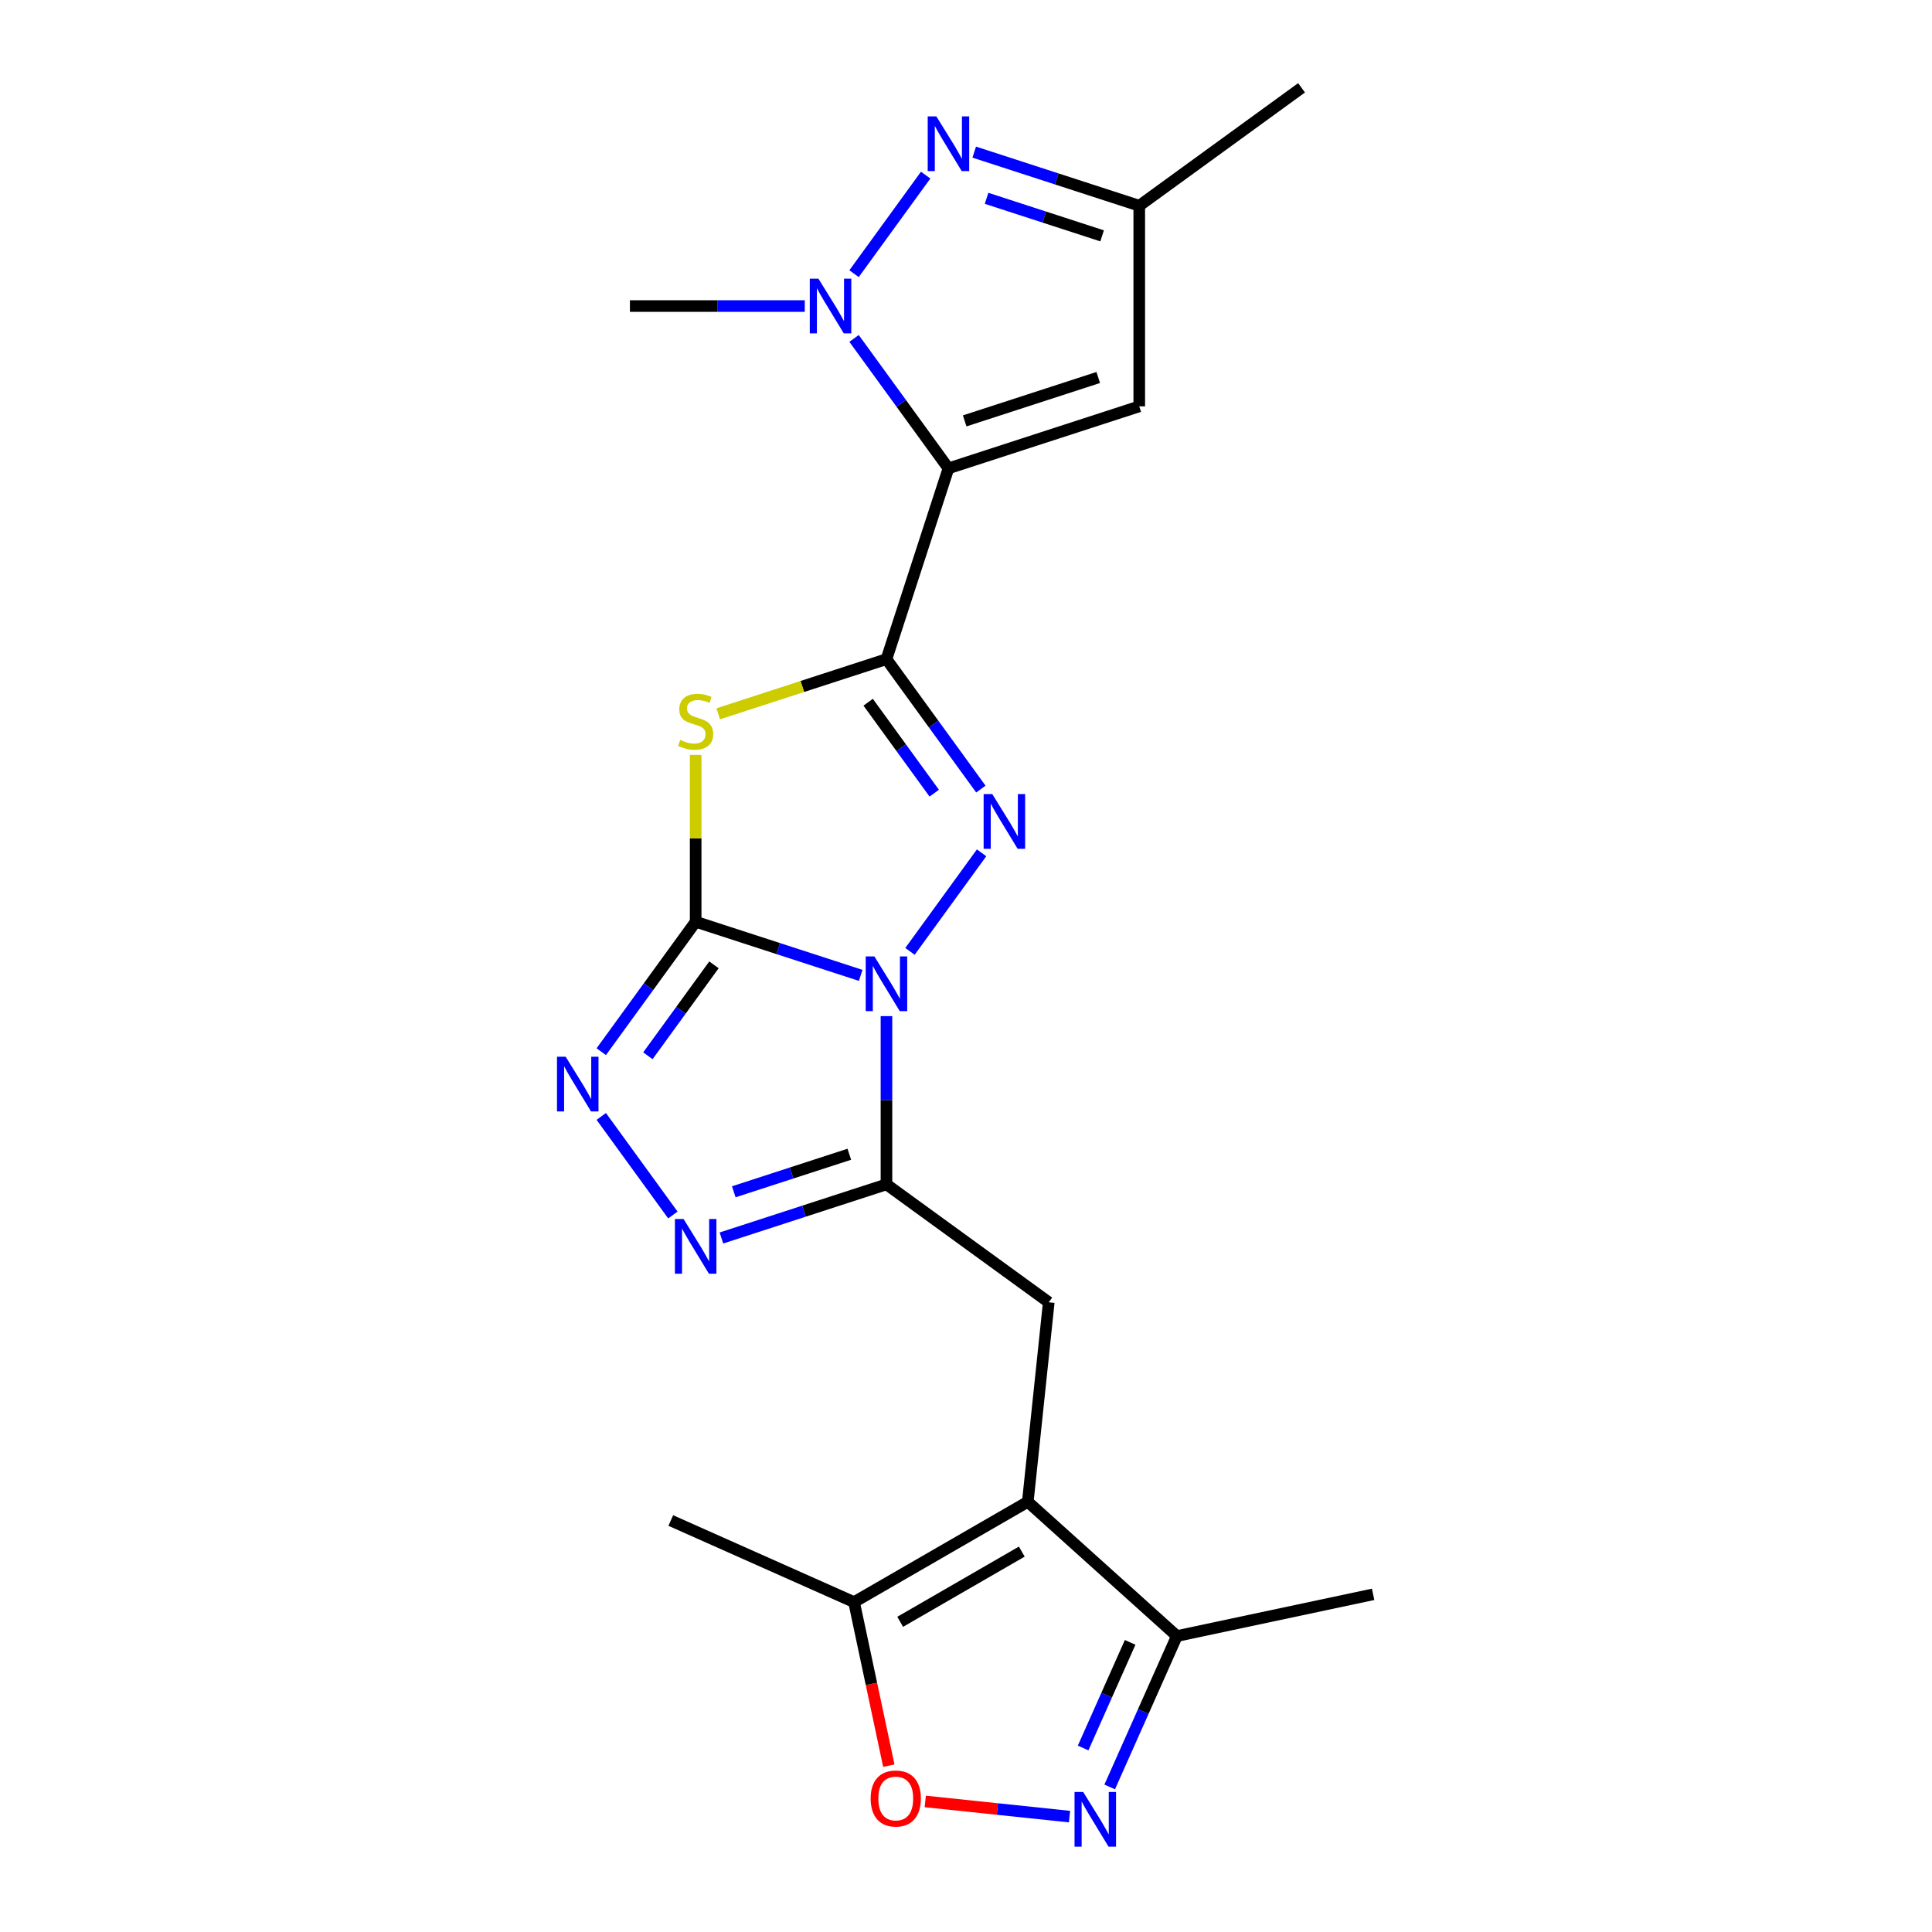 <?xml version='1.0' encoding='iso-8859-1'?>
<svg version='1.1' baseProfile='full'
              xmlns='http://www.w3.org/2000/svg'
                      xmlns:rdkit='http://www.rdkit.org/xml'
                      xmlns:xlink='http://www.w3.org/1999/xlink'
                  xml:space='preserve'
width='1000px' height='1000px' viewBox='0 0 1000 1000'>
<!-- END OF HEADER -->
<rect style='opacity:1.0;fill:#FFFFFF;stroke:none' width='1000' height='1000' x='0' y='0'> </rect>
<path class='bond-0' d='M 445.495,504.855 L 402.785,490.977' style='fill:none;fill-rule:evenodd;stroke:#0000FF;stroke-width:6px;stroke-linecap:butt;stroke-linejoin:miter;stroke-opacity:1' />
<path class='bond-0' d='M 402.785,490.977 L 360.075,477.1' style='fill:none;fill-rule:evenodd;stroke:#000000;stroke-width:6px;stroke-linecap:butt;stroke-linejoin:miter;stroke-opacity:1' />
<path class='bond-2' d='M 471.005,492.432 L 508.069,441.419' style='fill:none;fill-rule:evenodd;stroke:#0000FF;stroke-width:6px;stroke-linecap:butt;stroke-linejoin:miter;stroke-opacity:1' />
<path class='bond-5' d='M 458.831,525.944 L 458.831,569.485' style='fill:none;fill-rule:evenodd;stroke:#0000FF;stroke-width:6px;stroke-linecap:butt;stroke-linejoin:miter;stroke-opacity:1' />
<path class='bond-5' d='M 458.831,569.485 L 458.831,613.027' style='fill:none;fill-rule:evenodd;stroke:#000000;stroke-width:6px;stroke-linecap:butt;stroke-linejoin:miter;stroke-opacity:1' />
<path class='bond-4' d='M 360.075,477.1 L 360.075,433.919' style='fill:none;fill-rule:evenodd;stroke:#000000;stroke-width:6px;stroke-linecap:butt;stroke-linejoin:miter;stroke-opacity:1' />
<path class='bond-4' d='M 360.075,433.919 L 360.075,390.737' style='fill:none;fill-rule:evenodd;stroke:#CCCC00;stroke-width:6px;stroke-linecap:butt;stroke-linejoin:miter;stroke-opacity:1' />
<path class='bond-7' d='M 360.075,477.1 L 335.644,510.726' style='fill:none;fill-rule:evenodd;stroke:#000000;stroke-width:6px;stroke-linecap:butt;stroke-linejoin:miter;stroke-opacity:1' />
<path class='bond-7' d='M 335.644,510.726 L 311.214,544.351' style='fill:none;fill-rule:evenodd;stroke:#0000FF;stroke-width:6px;stroke-linecap:butt;stroke-linejoin:miter;stroke-opacity:1' />
<path class='bond-7' d='M 369.547,499.395 L 352.446,522.933' style='fill:none;fill-rule:evenodd;stroke:#000000;stroke-width:6px;stroke-linecap:butt;stroke-linejoin:miter;stroke-opacity:1' />
<path class='bond-7' d='M 352.446,522.933 L 335.344,546.471' style='fill:none;fill-rule:evenodd;stroke:#0000FF;stroke-width:6px;stroke-linecap:butt;stroke-linejoin:miter;stroke-opacity:1' />
<path class='bond-1' d='M 458.831,341.173 L 483.262,374.799' style='fill:none;fill-rule:evenodd;stroke:#000000;stroke-width:6px;stroke-linecap:butt;stroke-linejoin:miter;stroke-opacity:1' />
<path class='bond-1' d='M 483.262,374.799 L 507.693,408.425' style='fill:none;fill-rule:evenodd;stroke:#0000FF;stroke-width:6px;stroke-linecap:butt;stroke-linejoin:miter;stroke-opacity:1' />
<path class='bond-1' d='M 449.359,363.468 L 466.46,387.006' style='fill:none;fill-rule:evenodd;stroke:#000000;stroke-width:6px;stroke-linecap:butt;stroke-linejoin:miter;stroke-opacity:1' />
<path class='bond-1' d='M 466.46,387.006 L 483.562,410.544' style='fill:none;fill-rule:evenodd;stroke:#0000FF;stroke-width:6px;stroke-linecap:butt;stroke-linejoin:miter;stroke-opacity:1' />
<path class='bond-3' d='M 458.831,341.173 L 490.919,242.416' style='fill:none;fill-rule:evenodd;stroke:#000000;stroke-width:6px;stroke-linecap:butt;stroke-linejoin:miter;stroke-opacity:1' />
<path class='bond-23' d='M 458.831,341.173 L 415.291,355.32' style='fill:none;fill-rule:evenodd;stroke:#000000;stroke-width:6px;stroke-linecap:butt;stroke-linejoin:miter;stroke-opacity:1' />
<path class='bond-23' d='M 415.291,355.32 L 371.751,369.467' style='fill:none;fill-rule:evenodd;stroke:#CCCC00;stroke-width:6px;stroke-linecap:butt;stroke-linejoin:miter;stroke-opacity:1' />
<path class='bond-6' d='M 490.919,242.416 L 466.489,208.791' style='fill:none;fill-rule:evenodd;stroke:#000000;stroke-width:6px;stroke-linecap:butt;stroke-linejoin:miter;stroke-opacity:1' />
<path class='bond-6' d='M 466.489,208.791 L 442.058,175.165' style='fill:none;fill-rule:evenodd;stroke:#0000FF;stroke-width:6px;stroke-linecap:butt;stroke-linejoin:miter;stroke-opacity:1' />
<path class='bond-12' d='M 490.919,242.416 L 589.676,210.328' style='fill:none;fill-rule:evenodd;stroke:#000000;stroke-width:6px;stroke-linecap:butt;stroke-linejoin:miter;stroke-opacity:1' />
<path class='bond-12' d='M 499.315,217.852 L 568.445,195.39' style='fill:none;fill-rule:evenodd;stroke:#000000;stroke-width:6px;stroke-linecap:butt;stroke-linejoin:miter;stroke-opacity:1' />
<path class='bond-8' d='M 458.831,613.027 L 416.121,626.904' style='fill:none;fill-rule:evenodd;stroke:#000000;stroke-width:6px;stroke-linecap:butt;stroke-linejoin:miter;stroke-opacity:1' />
<path class='bond-8' d='M 416.121,626.904 L 373.411,640.782' style='fill:none;fill-rule:evenodd;stroke:#0000FF;stroke-width:6px;stroke-linecap:butt;stroke-linejoin:miter;stroke-opacity:1' />
<path class='bond-8' d='M 439.601,597.439 L 409.704,607.153' style='fill:none;fill-rule:evenodd;stroke:#000000;stroke-width:6px;stroke-linecap:butt;stroke-linejoin:miter;stroke-opacity:1' />
<path class='bond-8' d='M 409.704,607.153 L 379.806,616.867' style='fill:none;fill-rule:evenodd;stroke:#0000FF;stroke-width:6px;stroke-linecap:butt;stroke-linejoin:miter;stroke-opacity:1' />
<path class='bond-13' d='M 458.831,613.027 L 542.839,674.062' style='fill:none;fill-rule:evenodd;stroke:#000000;stroke-width:6px;stroke-linecap:butt;stroke-linejoin:miter;stroke-opacity:1' />
<path class='bond-10' d='M 442.058,141.653 L 479.122,90.64' style='fill:none;fill-rule:evenodd;stroke:#0000FF;stroke-width:6px;stroke-linecap:butt;stroke-linejoin:miter;stroke-opacity:1' />
<path class='bond-18' d='M 416.548,158.409 L 371.297,158.409' style='fill:none;fill-rule:evenodd;stroke:#0000FF;stroke-width:6px;stroke-linecap:butt;stroke-linejoin:miter;stroke-opacity:1' />
<path class='bond-18' d='M 371.297,158.409 L 326.046,158.409' style='fill:none;fill-rule:evenodd;stroke:#000000;stroke-width:6px;stroke-linecap:butt;stroke-linejoin:miter;stroke-opacity:1' />
<path class='bond-22' d='M 311.214,577.863 L 348.277,628.877' style='fill:none;fill-rule:evenodd;stroke:#0000FF;stroke-width:6px;stroke-linecap:butt;stroke-linejoin:miter;stroke-opacity:1' />
<path class='bond-9' d='M 531.985,777.332 L 542.839,674.062' style='fill:none;fill-rule:evenodd;stroke:#000000;stroke-width:6px;stroke-linecap:butt;stroke-linejoin:miter;stroke-opacity:1' />
<path class='bond-15' d='M 531.985,777.332 L 442.058,829.251' style='fill:none;fill-rule:evenodd;stroke:#000000;stroke-width:6px;stroke-linecap:butt;stroke-linejoin:miter;stroke-opacity:1' />
<path class='bond-15' d='M 528.88,803.105 L 465.931,839.449' style='fill:none;fill-rule:evenodd;stroke:#000000;stroke-width:6px;stroke-linecap:butt;stroke-linejoin:miter;stroke-opacity:1' />
<path class='bond-16' d='M 531.985,777.332 L 609.152,846.814' style='fill:none;fill-rule:evenodd;stroke:#000000;stroke-width:6px;stroke-linecap:butt;stroke-linejoin:miter;stroke-opacity:1' />
<path class='bond-25' d='M 504.255,78.735 L 546.966,92.612' style='fill:none;fill-rule:evenodd;stroke:#0000FF;stroke-width:6px;stroke-linecap:butt;stroke-linejoin:miter;stroke-opacity:1' />
<path class='bond-25' d='M 546.966,92.612 L 589.676,106.49' style='fill:none;fill-rule:evenodd;stroke:#000000;stroke-width:6px;stroke-linecap:butt;stroke-linejoin:miter;stroke-opacity:1' />
<path class='bond-25' d='M 510.651,102.649 L 540.548,112.363' style='fill:none;fill-rule:evenodd;stroke:#0000FF;stroke-width:6px;stroke-linecap:butt;stroke-linejoin:miter;stroke-opacity:1' />
<path class='bond-25' d='M 540.548,112.363 L 570.445,122.078' style='fill:none;fill-rule:evenodd;stroke:#000000;stroke-width:6px;stroke-linecap:butt;stroke-linejoin:miter;stroke-opacity:1' />
<path class='bond-11' d='M 574.377,924.919 L 591.765,885.867' style='fill:none;fill-rule:evenodd;stroke:#0000FF;stroke-width:6px;stroke-linecap:butt;stroke-linejoin:miter;stroke-opacity:1' />
<path class='bond-11' d='M 591.765,885.867 L 609.152,846.814' style='fill:none;fill-rule:evenodd;stroke:#000000;stroke-width:6px;stroke-linecap:butt;stroke-linejoin:miter;stroke-opacity:1' />
<path class='bond-11' d='M 560.621,904.756 L 572.792,877.419' style='fill:none;fill-rule:evenodd;stroke:#0000FF;stroke-width:6px;stroke-linecap:butt;stroke-linejoin:miter;stroke-opacity:1' />
<path class='bond-11' d='M 572.792,877.419 L 584.964,850.083' style='fill:none;fill-rule:evenodd;stroke:#000000;stroke-width:6px;stroke-linecap:butt;stroke-linejoin:miter;stroke-opacity:1' />
<path class='bond-24' d='M 553.581,940.274 L 516.244,936.349' style='fill:none;fill-rule:evenodd;stroke:#0000FF;stroke-width:6px;stroke-linecap:butt;stroke-linejoin:miter;stroke-opacity:1' />
<path class='bond-24' d='M 516.244,936.349 L 478.908,932.425' style='fill:none;fill-rule:evenodd;stroke:#FF0000;stroke-width:6px;stroke-linecap:butt;stroke-linejoin:miter;stroke-opacity:1' />
<path class='bond-17' d='M 589.676,210.328 L 589.676,106.49' style='fill:none;fill-rule:evenodd;stroke:#000000;stroke-width:6px;stroke-linecap:butt;stroke-linejoin:miter;stroke-opacity:1' />
<path class='bond-14' d='M 460.051,913.905 L 451.055,871.578' style='fill:none;fill-rule:evenodd;stroke:#FF0000;stroke-width:6px;stroke-linecap:butt;stroke-linejoin:miter;stroke-opacity:1' />
<path class='bond-14' d='M 451.055,871.578 L 442.058,829.251' style='fill:none;fill-rule:evenodd;stroke:#000000;stroke-width:6px;stroke-linecap:butt;stroke-linejoin:miter;stroke-opacity:1' />
<path class='bond-19' d='M 442.058,829.251 L 347.196,787.016' style='fill:none;fill-rule:evenodd;stroke:#000000;stroke-width:6px;stroke-linecap:butt;stroke-linejoin:miter;stroke-opacity:1' />
<path class='bond-20' d='M 609.152,846.814 L 710.722,825.224' style='fill:none;fill-rule:evenodd;stroke:#000000;stroke-width:6px;stroke-linecap:butt;stroke-linejoin:miter;stroke-opacity:1' />
<path class='bond-21' d='M 589.676,106.49 L 673.684,45.455' style='fill:none;fill-rule:evenodd;stroke:#000000;stroke-width:6px;stroke-linecap:butt;stroke-linejoin:miter;stroke-opacity:1' />
<path  class='atom-0' d='M 452.571 495.028
L 461.851 510.028
Q 462.771 511.508, 464.251 514.188
Q 465.731 516.868, 465.811 517.028
L 465.811 495.028
L 469.571 495.028
L 469.571 523.348
L 465.691 523.348
L 455.731 506.948
Q 454.571 505.028, 453.331 502.828
Q 452.131 500.628, 451.771 499.948
L 451.771 523.348
L 448.091 523.348
L 448.091 495.028
L 452.571 495.028
' fill='#0000FF'/>
<path  class='atom-3' d='M 513.606 411.021
L 522.886 426.021
Q 523.806 427.501, 525.286 430.181
Q 526.766 432.861, 526.846 433.021
L 526.846 411.021
L 530.606 411.021
L 530.606 439.341
L 526.726 439.341
L 516.766 422.941
Q 515.606 421.021, 514.366 418.821
Q 513.166 416.621, 512.806 415.941
L 512.806 439.341
L 509.126 439.341
L 509.126 411.021
L 513.606 411.021
' fill='#0000FF'/>
<path  class='atom-5' d='M 352.075 382.981
Q 352.395 383.101, 353.715 383.661
Q 355.035 384.221, 356.475 384.581
Q 357.955 384.901, 359.395 384.901
Q 362.075 384.901, 363.635 383.621
Q 365.195 382.301, 365.195 380.021
Q 365.195 378.461, 364.395 377.501
Q 363.635 376.541, 362.435 376.021
Q 361.235 375.501, 359.235 374.901
Q 356.715 374.141, 355.195 373.421
Q 353.715 372.701, 352.635 371.181
Q 351.595 369.661, 351.595 367.101
Q 351.595 363.541, 353.995 361.341
Q 356.435 359.141, 361.235 359.141
Q 364.515 359.141, 368.235 360.701
L 367.315 363.781
Q 363.915 362.381, 361.355 362.381
Q 358.595 362.381, 357.075 363.541
Q 355.555 364.661, 355.595 366.621
Q 355.595 368.141, 356.355 369.061
Q 357.155 369.981, 358.275 370.501
Q 359.435 371.021, 361.355 371.621
Q 363.915 372.421, 365.435 373.221
Q 366.955 374.021, 368.035 375.661
Q 369.155 377.261, 369.155 380.021
Q 369.155 383.941, 366.515 386.061
Q 363.915 388.141, 359.555 388.141
Q 357.035 388.141, 355.115 387.581
Q 353.235 387.061, 350.995 386.141
L 352.075 382.981
' fill='#CCCC00'/>
<path  class='atom-7' d='M 423.624 144.249
L 432.904 159.249
Q 433.824 160.729, 435.304 163.409
Q 436.784 166.089, 436.864 166.249
L 436.864 144.249
L 440.624 144.249
L 440.624 172.569
L 436.744 172.569
L 426.784 156.169
Q 425.624 154.249, 424.384 152.049
Q 423.184 149.849, 422.824 149.169
L 422.824 172.569
L 419.144 172.569
L 419.144 144.249
L 423.624 144.249
' fill='#0000FF'/>
<path  class='atom-8' d='M 292.78 546.947
L 302.06 561.947
Q 302.98 563.427, 304.46 566.107
Q 305.94 568.787, 306.02 568.947
L 306.02 546.947
L 309.78 546.947
L 309.78 575.267
L 305.9 575.267
L 295.94 558.867
Q 294.78 556.947, 293.54 554.747
Q 292.34 552.547, 291.98 551.867
L 291.98 575.267
L 288.3 575.267
L 288.3 546.947
L 292.78 546.947
' fill='#0000FF'/>
<path  class='atom-9' d='M 353.815 630.955
L 363.095 645.955
Q 364.015 647.435, 365.495 650.115
Q 366.975 652.795, 367.055 652.955
L 367.055 630.955
L 370.815 630.955
L 370.815 659.275
L 366.935 659.275
L 356.975 642.875
Q 355.815 640.955, 354.575 638.755
Q 353.375 636.555, 353.015 635.875
L 353.015 659.275
L 349.335 659.275
L 349.335 630.955
L 353.815 630.955
' fill='#0000FF'/>
<path  class='atom-11' d='M 484.659 60.242
L 493.939 75.242
Q 494.859 76.722, 496.339 79.401
Q 497.819 82.082, 497.899 82.242
L 497.899 60.242
L 501.659 60.242
L 501.659 88.561
L 497.779 88.561
L 487.819 72.162
Q 486.659 70.242, 485.419 68.041
Q 484.219 65.841, 483.859 65.162
L 483.859 88.561
L 480.179 88.561
L 480.179 60.242
L 484.659 60.242
' fill='#0000FF'/>
<path  class='atom-12' d='M 560.657 927.515
L 569.937 942.515
Q 570.857 943.995, 572.337 946.675
Q 573.817 949.355, 573.897 949.515
L 573.897 927.515
L 577.657 927.515
L 577.657 955.835
L 573.777 955.835
L 563.817 939.435
Q 562.657 937.515, 561.417 935.315
Q 560.217 933.115, 559.857 932.435
L 559.857 955.835
L 556.177 955.835
L 556.177 927.515
L 560.657 927.515
' fill='#0000FF'/>
<path  class='atom-15' d='M 450.647 930.901
Q 450.647 924.101, 454.007 920.301
Q 457.367 916.501, 463.647 916.501
Q 469.927 916.501, 473.287 920.301
Q 476.647 924.101, 476.647 930.901
Q 476.647 937.781, 473.247 941.701
Q 469.847 945.581, 463.647 945.581
Q 457.407 945.581, 454.007 941.701
Q 450.647 937.821, 450.647 930.901
M 463.647 942.381
Q 467.967 942.381, 470.287 939.501
Q 472.647 936.581, 472.647 930.901
Q 472.647 925.341, 470.287 922.541
Q 467.967 919.701, 463.647 919.701
Q 459.327 919.701, 456.967 922.501
Q 454.647 925.301, 454.647 930.901
Q 454.647 936.621, 456.967 939.501
Q 459.327 942.381, 463.647 942.381
' fill='#FF0000'/>
</svg>
